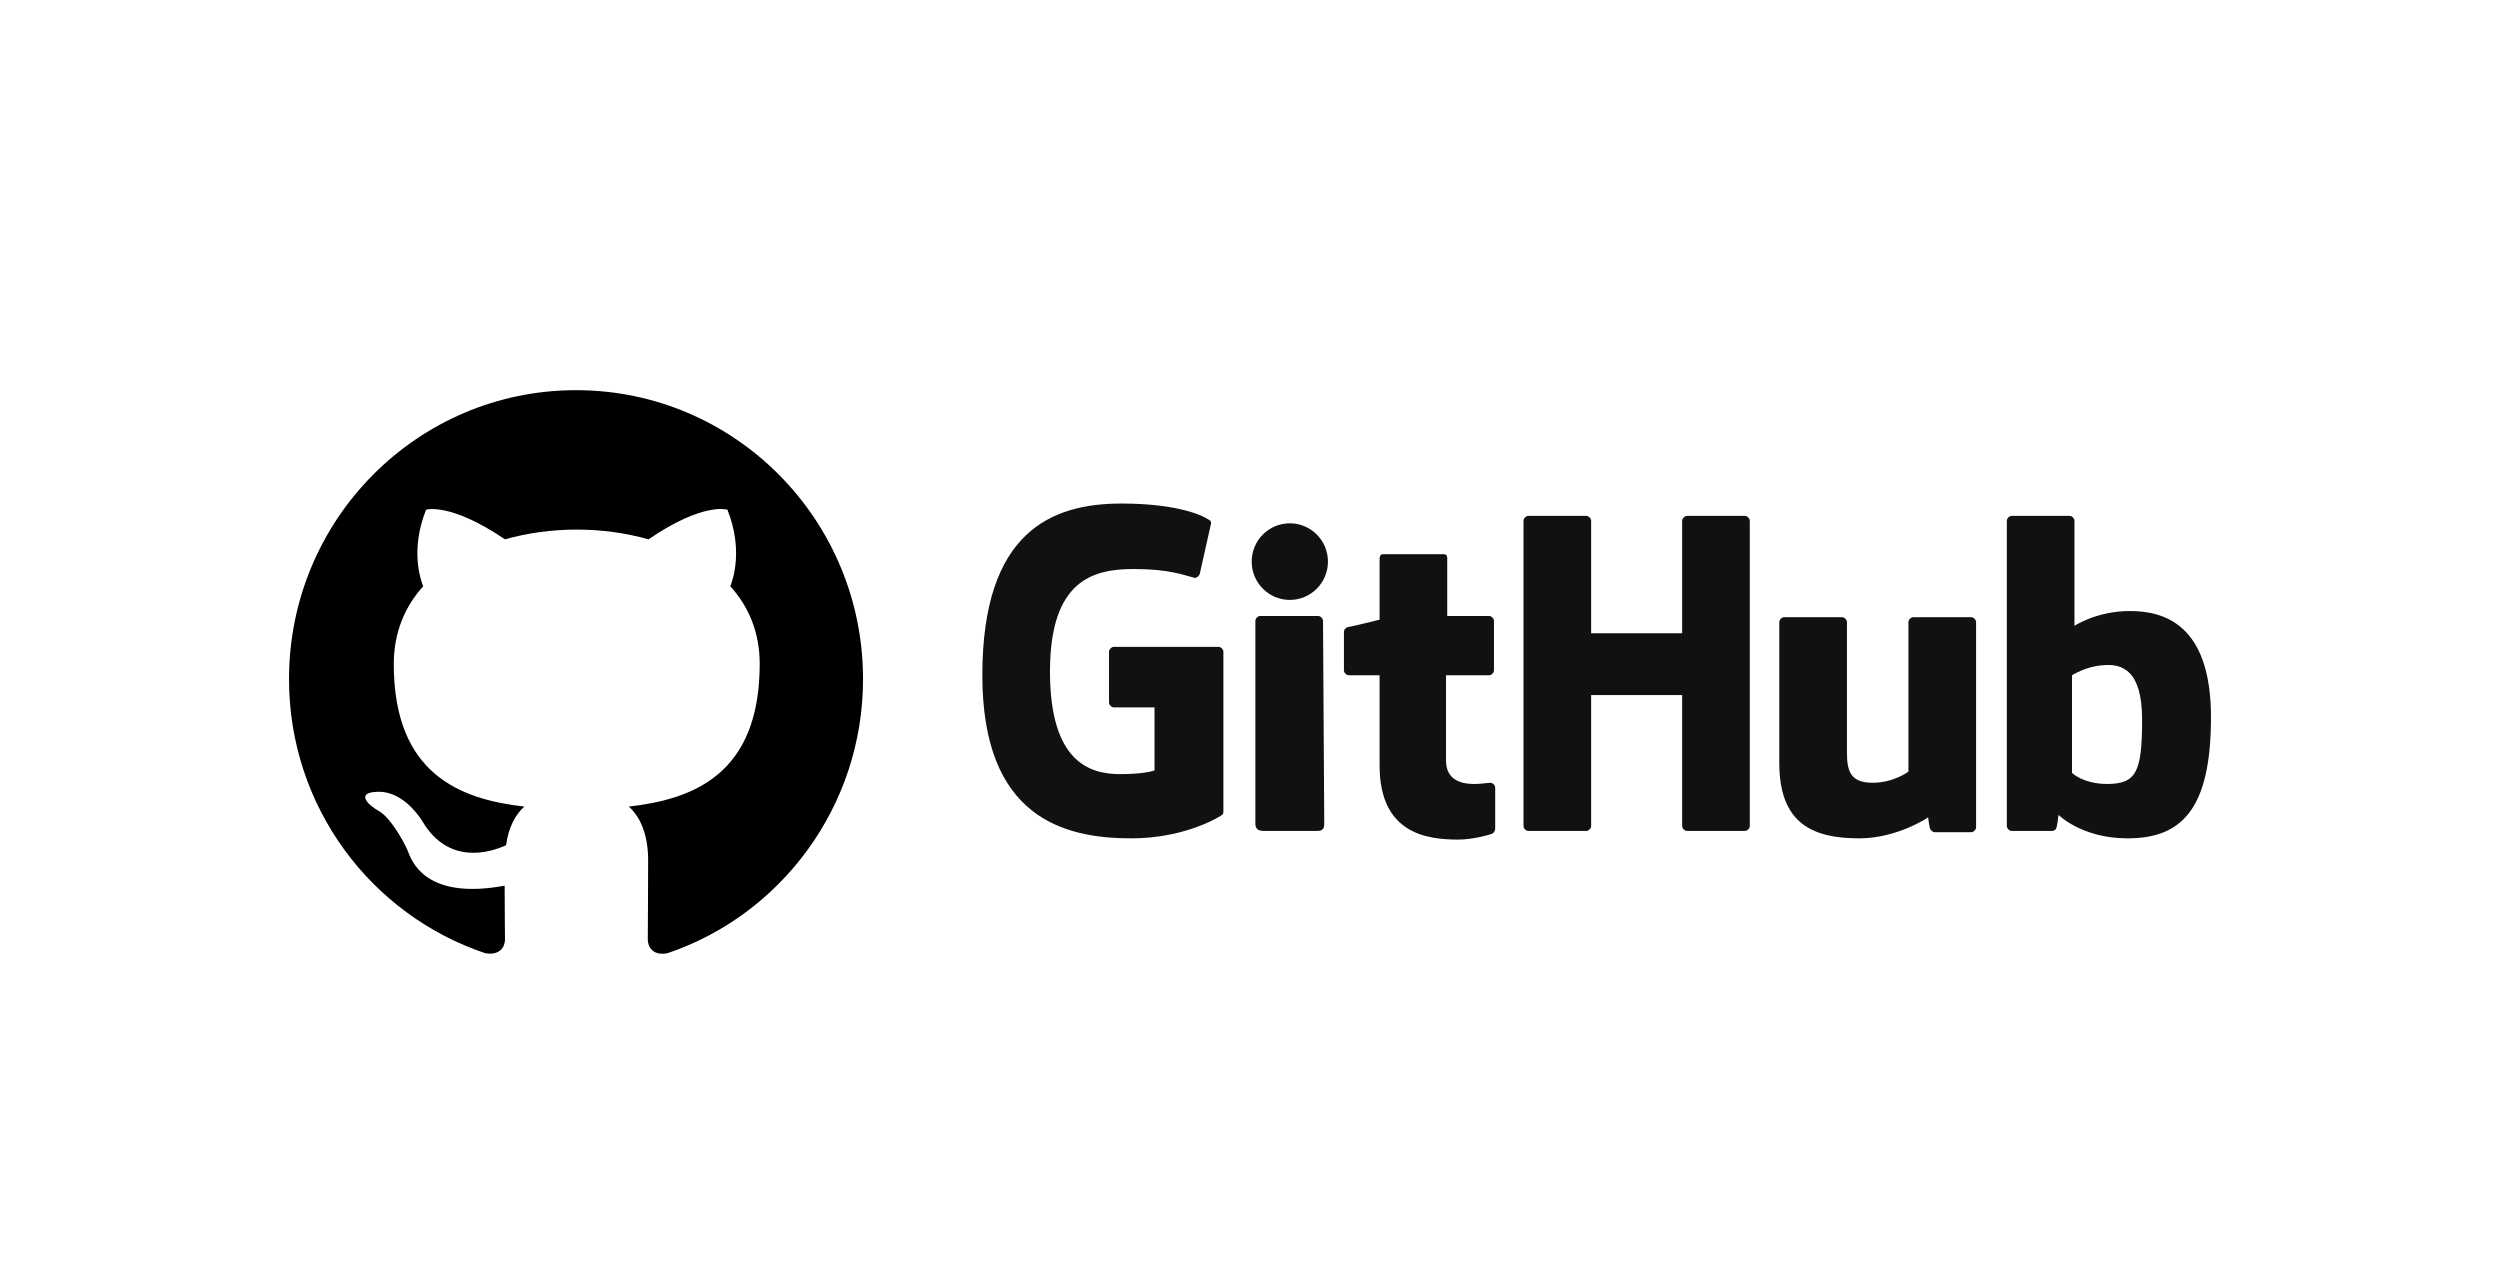 <?xml version="1.0" encoding="UTF-8"?>
<svg xmlns="http://www.w3.org/2000/svg" width="173" height="89" viewBox="0 0 173 89" fill="none">
  <path fill-rule="evenodd" clip-rule="evenodd" d="M39.861 27C28.888 27 20 35.947 20 46.993C20 55.84 25.685 63.313 33.58 65.962C34.573 66.137 34.945 65.537 34.945 65.012C34.945 64.537 34.921 62.963 34.921 61.288C29.93 62.213 28.64 60.064 28.242 58.939C28.019 58.364 27.051 56.59 26.207 56.115C25.511 55.74 24.518 54.816 26.182 54.791C27.746 54.766 28.863 56.24 29.235 56.84C31.023 59.864 33.878 59.014 35.02 58.489C35.194 57.19 35.715 56.315 36.286 55.815C31.867 55.315 27.249 53.591 27.249 45.944C27.249 43.769 28.019 41.97 29.285 40.57C29.086 40.071 28.391 38.021 29.484 35.272C29.484 35.272 31.147 34.747 34.945 37.322C36.534 36.872 38.222 36.647 39.911 36.647C41.599 36.647 43.287 36.872 44.876 37.322C48.674 34.722 50.338 35.272 50.338 35.272C51.43 38.021 50.735 40.071 50.536 40.57C51.803 41.97 52.572 43.744 52.572 45.944C52.572 53.616 47.93 55.315 43.511 55.815C44.23 56.44 44.851 57.64 44.851 59.514C44.851 62.188 44.826 64.337 44.826 65.012C44.826 65.537 45.199 66.162 46.192 65.962C54.037 63.313 59.722 55.815 59.722 46.993C59.722 35.947 50.834 27 39.861 27Z" fill="black"></path>
  <path d="M77.085 44.762C76.915 44.762 76.744 44.933 76.744 45.104V48.61C76.744 48.781 76.915 48.952 77.085 48.952H79.893V53.312C79.893 53.312 79.298 53.569 77.51 53.569C75.468 53.569 72.659 52.799 72.659 46.472C72.659 40.146 75.638 39.376 78.447 39.376C80.915 39.376 81.936 39.804 82.617 39.975C82.787 40.06 83.042 39.804 83.042 39.633L83.808 36.213C83.808 36.127 83.808 36.042 83.638 35.956C83.383 35.785 81.766 34.845 77.596 34.845C72.745 34.845 67.978 36.811 67.978 46.729C67.978 56.561 73.596 58.014 78.276 58.014C82.191 58.014 84.574 56.39 84.574 56.39C84.659 56.304 84.659 56.219 84.659 56.133V45.104C84.659 44.933 84.489 44.762 84.319 44.762" fill="#111111"></path>
  <path d="M121.085 36.042C121.085 35.871 120.915 35.7 120.745 35.7H116.745C116.575 35.7 116.404 35.871 116.404 36.042V43.822H110.107V36.042C110.107 35.871 109.936 35.7 109.766 35.7H105.766C105.596 35.7 105.426 35.871 105.426 36.042V57.159C105.426 57.33 105.596 57.501 105.766 57.501H109.766C109.936 57.501 110.107 57.33 110.107 57.159V48.097H116.404V57.159C116.404 57.33 116.575 57.501 116.745 57.501H120.745C120.915 57.501 121.085 57.33 121.085 57.159V36.042Z" fill="#111111"></path>
  <path d="M89.255 41.514C90.713 41.514 91.894 40.327 91.894 38.863C91.894 37.399 90.713 36.213 89.255 36.213C87.798 36.213 86.617 37.399 86.617 38.863C86.617 40.327 87.798 41.514 89.255 41.514Z" fill="#111111"></path>
  <path d="M91.553 42.967C91.553 42.796 91.383 42.625 91.213 42.625H87.213C87.042 42.625 86.872 42.796 86.872 42.967V56.988C86.872 57.416 87.127 57.501 87.468 57.501H91.127C91.553 57.501 91.638 57.33 91.638 56.988" fill="#111111"></path>
  <path d="M132.405 42.71C132.234 42.71 132.064 42.881 132.064 43.052V53.397C132.064 53.397 131.043 54.167 129.596 54.167C128.149 54.167 127.809 53.483 127.809 52.115V43.052C127.809 42.881 127.639 42.71 127.468 42.71H123.468C123.298 42.71 123.128 42.881 123.128 43.052V52.799C123.128 56.988 125.426 58.014 128.66 58.014C131.298 58.014 133.426 56.561 133.426 56.561C133.426 56.561 133.511 57.33 133.596 57.416C133.681 57.501 133.766 57.587 133.851 57.587H136.404C136.575 57.587 136.745 57.416 136.745 57.245V43.052C136.745 42.881 136.575 42.71 136.404 42.71" fill="#111111"></path>
  <path d="M145.851 54.252C144.149 54.252 143.383 53.483 143.383 53.483V46.729C143.383 46.729 144.319 46.13 145.425 46.045C146.872 45.874 148.234 46.387 148.234 49.806C148.234 53.483 147.808 54.252 145.766 54.252H145.851ZM143.553 43.223V36.042C143.553 35.871 143.383 35.7 143.212 35.7H139.212C139.042 35.7 138.872 35.871 138.872 36.042V57.159C138.872 57.33 139.042 57.501 139.212 57.501H142.021C142.106 57.501 142.276 57.416 142.276 57.33C142.361 57.245 142.447 56.39 142.447 56.39C142.447 56.39 144.064 58.014 147.212 58.014C150.872 58.014 153 56.133 153 49.636C153 43.138 149.681 42.283 147.383 42.283C145.085 42.283 143.553 43.309 143.553 43.309V43.223Z" fill="#111111"></path>
  <path d="M100.149 42.625V38.607C100.149 38.436 100.064 38.35 99.894 38.35H95.723C95.553 38.35 95.468 38.436 95.468 38.692V42.881C95.468 42.881 93.425 43.394 93.255 43.394C93.085 43.48 93 43.565 93 43.736V46.387C93 46.558 93.17 46.729 93.34 46.729H95.468V52.97C95.468 57.672 98.702 58.1 100.915 58.1C101.936 58.1 103.128 57.758 103.298 57.672C103.383 57.587 103.468 57.501 103.468 57.33V54.509C103.468 54.338 103.298 54.167 103.128 54.167C102.957 54.167 102.532 54.252 102.021 54.252C100.574 54.252 100.064 53.568 100.064 52.628C100.064 51.688 100.064 46.729 100.064 46.729H103.043C103.213 46.729 103.383 46.558 103.383 46.387V42.967C103.383 42.796 103.213 42.625 103.043 42.625" fill="#111111"></path>
</svg>
